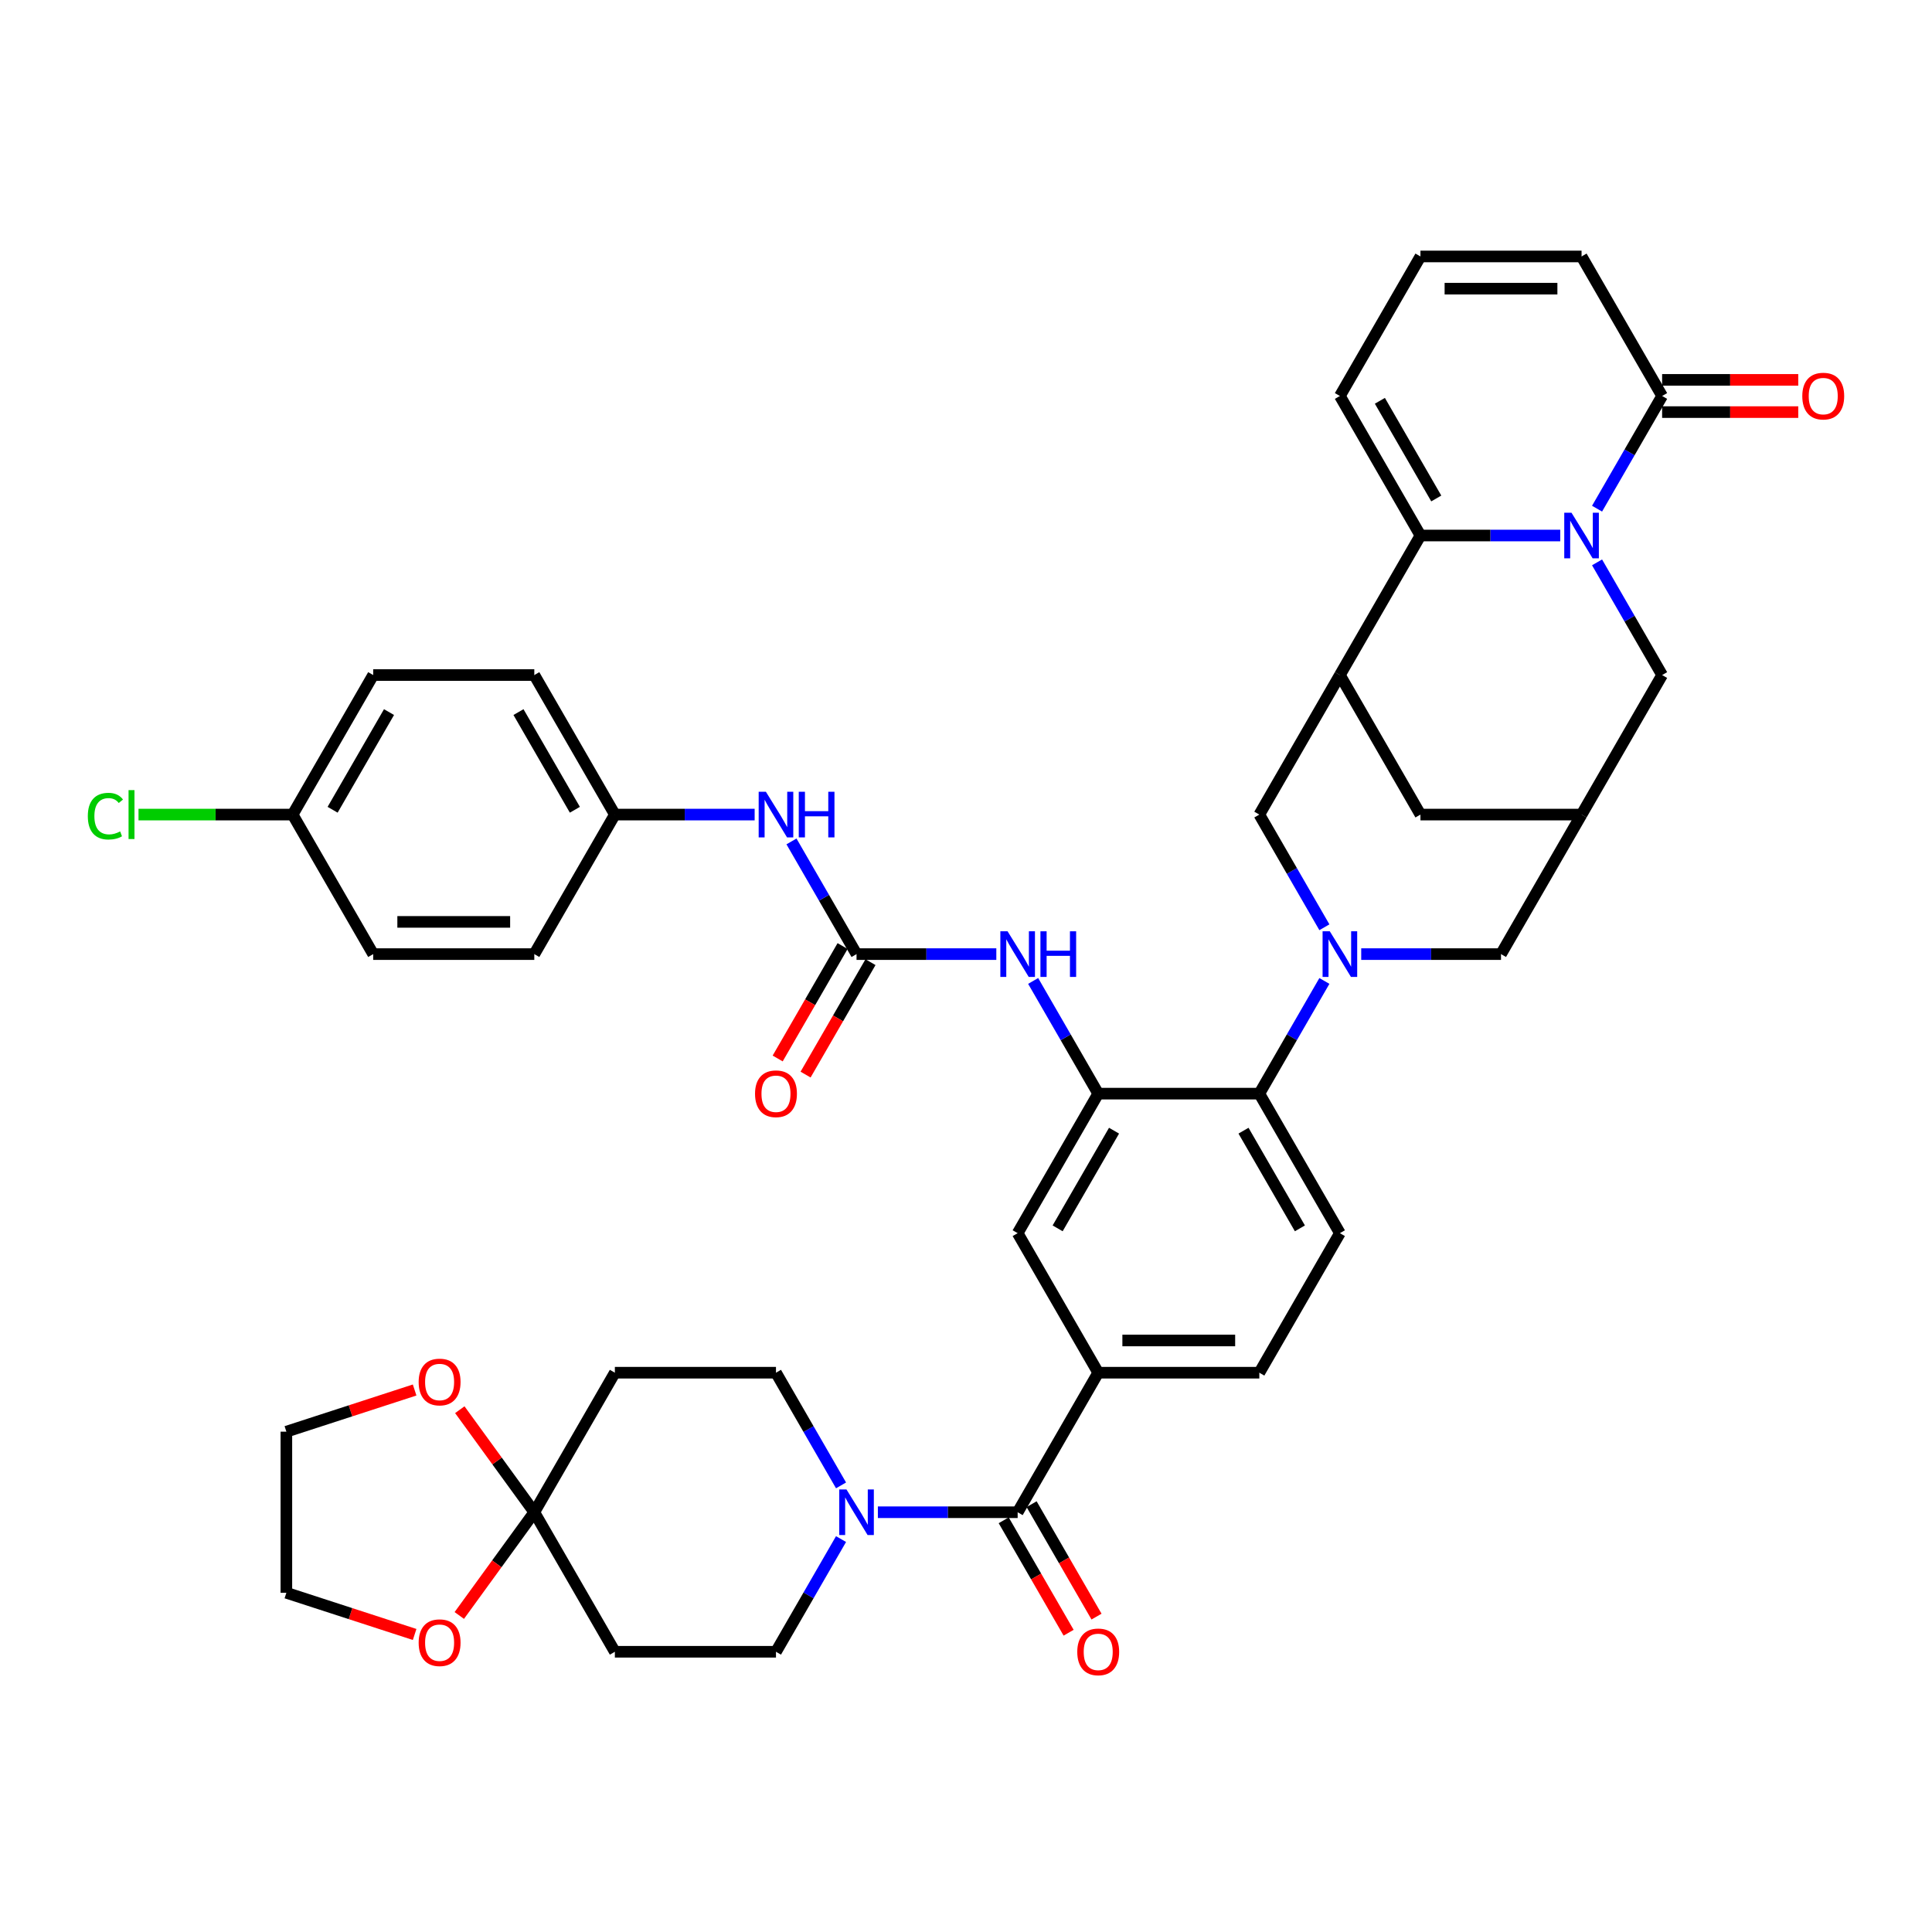 <?xml version='1.0' encoding='iso-8859-1'?>
<svg version='1.1' baseProfile='full'
              xmlns='http://www.w3.org/2000/svg'
                      xmlns:rdkit='http://www.rdkit.org/xml'
                      xmlns:xlink='http://www.w3.org/1999/xlink'
                  xml:space='preserve'
width='1000px' height='1000px' viewBox='0 0 1000 1000'>
<!-- END OF HEADER -->
<rect style='opacity:1.0;fill:#FFFFFF;stroke:none' width='1000' height='1000' x='0' y='0'> </rect>
<path class='bond-1' d='M 807.572,277.182 L 771.396,277.182' style='fill:none;fill-rule:evenodd;stroke:#0000FF;stroke-width:6px;stroke-linecap:butt;stroke-linejoin:miter;stroke-opacity:1' />
<path class='bond-1' d='M 771.396,277.182 L 735.22,277.182' style='fill:none;fill-rule:evenodd;stroke:#000000;stroke-width:6px;stroke-linecap:butt;stroke-linejoin:miter;stroke-opacity:1' />
<path class='bond-5' d='M 826.635,263.289 L 843.473,234.125' style='fill:none;fill-rule:evenodd;stroke:#0000FF;stroke-width:6px;stroke-linecap:butt;stroke-linejoin:miter;stroke-opacity:1' />
<path class='bond-5' d='M 843.473,234.125 L 860.311,204.961' style='fill:none;fill-rule:evenodd;stroke:#000000;stroke-width:6px;stroke-linecap:butt;stroke-linejoin:miter;stroke-opacity:1' />
<path class='bond-14' d='M 826.635,291.076 L 843.473,320.24' style='fill:none;fill-rule:evenodd;stroke:#0000FF;stroke-width:6px;stroke-linecap:butt;stroke-linejoin:miter;stroke-opacity:1' />
<path class='bond-14' d='M 843.473,320.24 L 860.311,349.404' style='fill:none;fill-rule:evenodd;stroke:#000000;stroke-width:6px;stroke-linecap:butt;stroke-linejoin:miter;stroke-opacity:1' />
<path class='bond-0' d='M 704.565,493.846 L 740.741,493.846' style='fill:none;fill-rule:evenodd;stroke:#0000FF;stroke-width:6px;stroke-linecap:butt;stroke-linejoin:miter;stroke-opacity:1' />
<path class='bond-0' d='M 740.741,493.846 L 776.917,493.846' style='fill:none;fill-rule:evenodd;stroke:#000000;stroke-width:6px;stroke-linecap:butt;stroke-linejoin:miter;stroke-opacity:1' />
<path class='bond-6' d='M 685.502,507.739 L 668.664,536.903' style='fill:none;fill-rule:evenodd;stroke:#0000FF;stroke-width:6px;stroke-linecap:butt;stroke-linejoin:miter;stroke-opacity:1' />
<path class='bond-6' d='M 668.664,536.903 L 651.826,566.067' style='fill:none;fill-rule:evenodd;stroke:#000000;stroke-width:6px;stroke-linecap:butt;stroke-linejoin:miter;stroke-opacity:1' />
<path class='bond-44' d='M 685.502,479.952 L 668.664,450.788' style='fill:none;fill-rule:evenodd;stroke:#0000FF;stroke-width:6px;stroke-linecap:butt;stroke-linejoin:miter;stroke-opacity:1' />
<path class='bond-44' d='M 668.664,450.788 L 651.826,421.625' style='fill:none;fill-rule:evenodd;stroke:#000000;stroke-width:6px;stroke-linecap:butt;stroke-linejoin:miter;stroke-opacity:1' />
<path class='bond-2' d='M 735.22,277.182 L 693.523,349.404' style='fill:none;fill-rule:evenodd;stroke:#000000;stroke-width:6px;stroke-linecap:butt;stroke-linejoin:miter;stroke-opacity:1' />
<path class='bond-22' d='M 735.22,277.182 L 693.523,204.961' style='fill:none;fill-rule:evenodd;stroke:#000000;stroke-width:6px;stroke-linecap:butt;stroke-linejoin:miter;stroke-opacity:1' />
<path class='bond-22' d='M 743.41,258.01 L 714.222,207.455' style='fill:none;fill-rule:evenodd;stroke:#000000;stroke-width:6px;stroke-linecap:butt;stroke-linejoin:miter;stroke-opacity:1' />
<path class='bond-10' d='M 693.523,349.404 L 651.826,421.625' style='fill:none;fill-rule:evenodd;stroke:#000000;stroke-width:6px;stroke-linecap:butt;stroke-linejoin:miter;stroke-opacity:1' />
<path class='bond-42' d='M 693.523,349.404 L 735.22,421.625' style='fill:none;fill-rule:evenodd;stroke:#000000;stroke-width:6px;stroke-linecap:butt;stroke-linejoin:miter;stroke-opacity:1' />
<path class='bond-3' d='M 526.736,782.73 L 568.433,710.509' style='fill:none;fill-rule:evenodd;stroke:#000000;stroke-width:6px;stroke-linecap:butt;stroke-linejoin:miter;stroke-opacity:1' />
<path class='bond-7' d='M 526.736,782.73 L 490.56,782.73' style='fill:none;fill-rule:evenodd;stroke:#000000;stroke-width:6px;stroke-linecap:butt;stroke-linejoin:miter;stroke-opacity:1' />
<path class='bond-7' d='M 490.56,782.73 L 454.384,782.73' style='fill:none;fill-rule:evenodd;stroke:#0000FF;stroke-width:6px;stroke-linecap:butt;stroke-linejoin:miter;stroke-opacity:1' />
<path class='bond-30' d='M 519.514,786.899 L 536.313,815.996' style='fill:none;fill-rule:evenodd;stroke:#000000;stroke-width:6px;stroke-linecap:butt;stroke-linejoin:miter;stroke-opacity:1' />
<path class='bond-30' d='M 536.313,815.996 L 553.112,845.094' style='fill:none;fill-rule:evenodd;stroke:#FF0000;stroke-width:6px;stroke-linecap:butt;stroke-linejoin:miter;stroke-opacity:1' />
<path class='bond-30' d='M 533.958,778.56 L 550.757,807.657' style='fill:none;fill-rule:evenodd;stroke:#000000;stroke-width:6px;stroke-linecap:butt;stroke-linejoin:miter;stroke-opacity:1' />
<path class='bond-30' d='M 550.757,807.657 L 567.557,836.754' style='fill:none;fill-rule:evenodd;stroke:#FF0000;stroke-width:6px;stroke-linecap:butt;stroke-linejoin:miter;stroke-opacity:1' />
<path class='bond-4' d='M 568.433,566.067 L 651.826,566.067' style='fill:none;fill-rule:evenodd;stroke:#000000;stroke-width:6px;stroke-linecap:butt;stroke-linejoin:miter;stroke-opacity:1' />
<path class='bond-12' d='M 568.433,566.067 L 551.595,536.903' style='fill:none;fill-rule:evenodd;stroke:#000000;stroke-width:6px;stroke-linecap:butt;stroke-linejoin:miter;stroke-opacity:1' />
<path class='bond-12' d='M 551.595,536.903 L 534.757,507.739' style='fill:none;fill-rule:evenodd;stroke:#0000FF;stroke-width:6px;stroke-linecap:butt;stroke-linejoin:miter;stroke-opacity:1' />
<path class='bond-15' d='M 568.433,566.067 L 526.736,638.288' style='fill:none;fill-rule:evenodd;stroke:#000000;stroke-width:6px;stroke-linecap:butt;stroke-linejoin:miter;stroke-opacity:1' />
<path class='bond-15' d='M 576.623,585.239 L 547.435,635.794' style='fill:none;fill-rule:evenodd;stroke:#000000;stroke-width:6px;stroke-linecap:butt;stroke-linejoin:miter;stroke-opacity:1' />
<path class='bond-26' d='M 860.311,204.961 L 818.614,132.74' style='fill:none;fill-rule:evenodd;stroke:#000000;stroke-width:6px;stroke-linecap:butt;stroke-linejoin:miter;stroke-opacity:1' />
<path class='bond-32' d='M 860.311,213.301 L 895.544,213.301' style='fill:none;fill-rule:evenodd;stroke:#000000;stroke-width:6px;stroke-linecap:butt;stroke-linejoin:miter;stroke-opacity:1' />
<path class='bond-32' d='M 895.544,213.301 L 930.778,213.301' style='fill:none;fill-rule:evenodd;stroke:#FF0000;stroke-width:6px;stroke-linecap:butt;stroke-linejoin:miter;stroke-opacity:1' />
<path class='bond-32' d='M 860.311,196.622 L 895.544,196.622' style='fill:none;fill-rule:evenodd;stroke:#000000;stroke-width:6px;stroke-linecap:butt;stroke-linejoin:miter;stroke-opacity:1' />
<path class='bond-32' d='M 895.544,196.622 L 930.778,196.622' style='fill:none;fill-rule:evenodd;stroke:#FF0000;stroke-width:6px;stroke-linecap:butt;stroke-linejoin:miter;stroke-opacity:1' />
<path class='bond-20' d='M 651.826,566.067 L 693.523,638.288' style='fill:none;fill-rule:evenodd;stroke:#000000;stroke-width:6px;stroke-linecap:butt;stroke-linejoin:miter;stroke-opacity:1' />
<path class='bond-20' d='M 643.637,585.239 L 672.825,635.794' style='fill:none;fill-rule:evenodd;stroke:#000000;stroke-width:6px;stroke-linecap:butt;stroke-linejoin:miter;stroke-opacity:1' />
<path class='bond-23' d='M 435.321,768.836 L 418.483,739.672' style='fill:none;fill-rule:evenodd;stroke:#0000FF;stroke-width:6px;stroke-linecap:butt;stroke-linejoin:miter;stroke-opacity:1' />
<path class='bond-23' d='M 418.483,739.672 L 401.646,710.509' style='fill:none;fill-rule:evenodd;stroke:#000000;stroke-width:6px;stroke-linecap:butt;stroke-linejoin:miter;stroke-opacity:1' />
<path class='bond-24' d='M 435.321,796.623 L 418.483,825.787' style='fill:none;fill-rule:evenodd;stroke:#0000FF;stroke-width:6px;stroke-linecap:butt;stroke-linejoin:miter;stroke-opacity:1' />
<path class='bond-24' d='M 418.483,825.787 L 401.646,854.951' style='fill:none;fill-rule:evenodd;stroke:#000000;stroke-width:6px;stroke-linecap:butt;stroke-linejoin:miter;stroke-opacity:1' />
<path class='bond-8' d='M 443.342,493.846 L 479.519,493.846' style='fill:none;fill-rule:evenodd;stroke:#000000;stroke-width:6px;stroke-linecap:butt;stroke-linejoin:miter;stroke-opacity:1' />
<path class='bond-8' d='M 479.519,493.846 L 515.695,493.846' style='fill:none;fill-rule:evenodd;stroke:#0000FF;stroke-width:6px;stroke-linecap:butt;stroke-linejoin:miter;stroke-opacity:1' />
<path class='bond-21' d='M 443.342,493.846 L 426.505,464.682' style='fill:none;fill-rule:evenodd;stroke:#000000;stroke-width:6px;stroke-linecap:butt;stroke-linejoin:miter;stroke-opacity:1' />
<path class='bond-21' d='M 426.505,464.682 L 409.667,435.518' style='fill:none;fill-rule:evenodd;stroke:#0000FF;stroke-width:6px;stroke-linecap:butt;stroke-linejoin:miter;stroke-opacity:1' />
<path class='bond-31' d='M 436.12,489.676 L 419.321,518.773' style='fill:none;fill-rule:evenodd;stroke:#000000;stroke-width:6px;stroke-linecap:butt;stroke-linejoin:miter;stroke-opacity:1' />
<path class='bond-31' d='M 419.321,518.773 L 402.522,547.87' style='fill:none;fill-rule:evenodd;stroke:#FF0000;stroke-width:6px;stroke-linecap:butt;stroke-linejoin:miter;stroke-opacity:1' />
<path class='bond-31' d='M 450.564,498.015 L 433.765,527.112' style='fill:none;fill-rule:evenodd;stroke:#000000;stroke-width:6px;stroke-linecap:butt;stroke-linejoin:miter;stroke-opacity:1' />
<path class='bond-31' d='M 433.765,527.112 L 416.966,556.209' style='fill:none;fill-rule:evenodd;stroke:#FF0000;stroke-width:6px;stroke-linecap:butt;stroke-linejoin:miter;stroke-opacity:1' />
<path class='bond-9' d='M 276.555,782.73 L 318.252,854.951' style='fill:none;fill-rule:evenodd;stroke:#000000;stroke-width:6px;stroke-linecap:butt;stroke-linejoin:miter;stroke-opacity:1' />
<path class='bond-27' d='M 276.555,782.73 L 257.142,809.45' style='fill:none;fill-rule:evenodd;stroke:#000000;stroke-width:6px;stroke-linecap:butt;stroke-linejoin:miter;stroke-opacity:1' />
<path class='bond-27' d='M 257.142,809.45 L 237.729,836.17' style='fill:none;fill-rule:evenodd;stroke:#FF0000;stroke-width:6px;stroke-linecap:butt;stroke-linejoin:miter;stroke-opacity:1' />
<path class='bond-28' d='M 276.555,782.73 L 257.275,756.193' style='fill:none;fill-rule:evenodd;stroke:#000000;stroke-width:6px;stroke-linecap:butt;stroke-linejoin:miter;stroke-opacity:1' />
<path class='bond-28' d='M 257.275,756.193 L 237.995,729.657' style='fill:none;fill-rule:evenodd;stroke:#FF0000;stroke-width:6px;stroke-linecap:butt;stroke-linejoin:miter;stroke-opacity:1' />
<path class='bond-46' d='M 276.555,782.73 L 318.252,710.509' style='fill:none;fill-rule:evenodd;stroke:#000000;stroke-width:6px;stroke-linecap:butt;stroke-linejoin:miter;stroke-opacity:1' />
<path class='bond-11' d='M 568.433,710.509 L 651.826,710.509' style='fill:none;fill-rule:evenodd;stroke:#000000;stroke-width:6px;stroke-linecap:butt;stroke-linejoin:miter;stroke-opacity:1' />
<path class='bond-11' d='M 580.942,693.83 L 639.317,693.83' style='fill:none;fill-rule:evenodd;stroke:#000000;stroke-width:6px;stroke-linecap:butt;stroke-linejoin:miter;stroke-opacity:1' />
<path class='bond-45' d='M 568.433,710.509 L 526.736,638.288' style='fill:none;fill-rule:evenodd;stroke:#000000;stroke-width:6px;stroke-linecap:butt;stroke-linejoin:miter;stroke-opacity:1' />
<path class='bond-13' d='M 818.614,421.625 L 860.311,349.404' style='fill:none;fill-rule:evenodd;stroke:#000000;stroke-width:6px;stroke-linecap:butt;stroke-linejoin:miter;stroke-opacity:1' />
<path class='bond-16' d='M 818.614,421.625 L 776.917,493.846' style='fill:none;fill-rule:evenodd;stroke:#000000;stroke-width:6px;stroke-linecap:butt;stroke-linejoin:miter;stroke-opacity:1' />
<path class='bond-19' d='M 818.614,421.625 L 735.22,421.625' style='fill:none;fill-rule:evenodd;stroke:#000000;stroke-width:6px;stroke-linecap:butt;stroke-linejoin:miter;stroke-opacity:1' />
<path class='bond-17' d='M 318.252,710.509 L 401.646,710.509' style='fill:none;fill-rule:evenodd;stroke:#000000;stroke-width:6px;stroke-linecap:butt;stroke-linejoin:miter;stroke-opacity:1' />
<path class='bond-18' d='M 318.252,854.951 L 401.646,854.951' style='fill:none;fill-rule:evenodd;stroke:#000000;stroke-width:6px;stroke-linecap:butt;stroke-linejoin:miter;stroke-opacity:1' />
<path class='bond-29' d='M 693.523,638.288 L 651.826,710.509' style='fill:none;fill-rule:evenodd;stroke:#000000;stroke-width:6px;stroke-linecap:butt;stroke-linejoin:miter;stroke-opacity:1' />
<path class='bond-33' d='M 390.604,421.625 L 354.428,421.625' style='fill:none;fill-rule:evenodd;stroke:#0000FF;stroke-width:6px;stroke-linecap:butt;stroke-linejoin:miter;stroke-opacity:1' />
<path class='bond-33' d='M 354.428,421.625 L 318.252,421.625' style='fill:none;fill-rule:evenodd;stroke:#000000;stroke-width:6px;stroke-linecap:butt;stroke-linejoin:miter;stroke-opacity:1' />
<path class='bond-43' d='M 693.523,204.961 L 735.22,132.74' style='fill:none;fill-rule:evenodd;stroke:#000000;stroke-width:6px;stroke-linecap:butt;stroke-linejoin:miter;stroke-opacity:1' />
<path class='bond-25' d='M 735.22,132.74 L 818.614,132.74' style='fill:none;fill-rule:evenodd;stroke:#000000;stroke-width:6px;stroke-linecap:butt;stroke-linejoin:miter;stroke-opacity:1' />
<path class='bond-25' d='M 747.729,149.419 L 806.105,149.419' style='fill:none;fill-rule:evenodd;stroke:#000000;stroke-width:6px;stroke-linecap:butt;stroke-linejoin:miter;stroke-opacity:1' />
<path class='bond-40' d='M 214.611,845.997 L 181.418,835.212' style='fill:none;fill-rule:evenodd;stroke:#FF0000;stroke-width:6px;stroke-linecap:butt;stroke-linejoin:miter;stroke-opacity:1' />
<path class='bond-40' d='M 181.418,835.212 L 148.225,824.426' style='fill:none;fill-rule:evenodd;stroke:#000000;stroke-width:6px;stroke-linecap:butt;stroke-linejoin:miter;stroke-opacity:1' />
<path class='bond-41' d='M 214.611,719.463 L 181.418,730.248' style='fill:none;fill-rule:evenodd;stroke:#FF0000;stroke-width:6px;stroke-linecap:butt;stroke-linejoin:miter;stroke-opacity:1' />
<path class='bond-41' d='M 181.418,730.248 L 148.225,741.033' style='fill:none;fill-rule:evenodd;stroke:#000000;stroke-width:6px;stroke-linecap:butt;stroke-linejoin:miter;stroke-opacity:1' />
<path class='bond-36' d='M 318.252,421.625 L 276.555,493.846' style='fill:none;fill-rule:evenodd;stroke:#000000;stroke-width:6px;stroke-linecap:butt;stroke-linejoin:miter;stroke-opacity:1' />
<path class='bond-37' d='M 318.252,421.625 L 276.555,349.404' style='fill:none;fill-rule:evenodd;stroke:#000000;stroke-width:6px;stroke-linecap:butt;stroke-linejoin:miter;stroke-opacity:1' />
<path class='bond-37' d='M 297.553,419.131 L 268.365,368.576' style='fill:none;fill-rule:evenodd;stroke:#000000;stroke-width:6px;stroke-linecap:butt;stroke-linejoin:miter;stroke-opacity:1' />
<path class='bond-34' d='M 151.465,421.625 L 193.161,349.404' style='fill:none;fill-rule:evenodd;stroke:#000000;stroke-width:6px;stroke-linecap:butt;stroke-linejoin:miter;stroke-opacity:1' />
<path class='bond-34' d='M 172.163,419.131 L 201.351,368.576' style='fill:none;fill-rule:evenodd;stroke:#000000;stroke-width:6px;stroke-linecap:butt;stroke-linejoin:miter;stroke-opacity:1' />
<path class='bond-35' d='M 151.465,421.625 L 111.577,421.625' style='fill:none;fill-rule:evenodd;stroke:#000000;stroke-width:6px;stroke-linecap:butt;stroke-linejoin:miter;stroke-opacity:1' />
<path class='bond-35' d='M 111.577,421.625 L 71.69,421.625' style='fill:none;fill-rule:evenodd;stroke:#00CC00;stroke-width:6px;stroke-linecap:butt;stroke-linejoin:miter;stroke-opacity:1' />
<path class='bond-47' d='M 151.465,421.625 L 193.161,493.846' style='fill:none;fill-rule:evenodd;stroke:#000000;stroke-width:6px;stroke-linecap:butt;stroke-linejoin:miter;stroke-opacity:1' />
<path class='bond-39' d='M 276.555,493.846 L 193.161,493.846' style='fill:none;fill-rule:evenodd;stroke:#000000;stroke-width:6px;stroke-linecap:butt;stroke-linejoin:miter;stroke-opacity:1' />
<path class='bond-39' d='M 264.046,477.167 L 205.67,477.167' style='fill:none;fill-rule:evenodd;stroke:#000000;stroke-width:6px;stroke-linecap:butt;stroke-linejoin:miter;stroke-opacity:1' />
<path class='bond-38' d='M 276.555,349.404 L 193.161,349.404' style='fill:none;fill-rule:evenodd;stroke:#000000;stroke-width:6px;stroke-linecap:butt;stroke-linejoin:miter;stroke-opacity:1' />
<path class='bond-48' d='M 148.225,824.426 L 148.225,741.033' style='fill:none;fill-rule:evenodd;stroke:#000000;stroke-width:6px;stroke-linecap:butt;stroke-linejoin:miter;stroke-opacity:1' />
<path  class='atom-0' d='M 813.393 265.374
L 821.132 277.883
Q 821.9 279.117, 823.134 281.352
Q 824.368 283.587, 824.435 283.721
L 824.435 265.374
L 827.57 265.374
L 827.57 288.991
L 824.335 288.991
L 816.029 275.314
Q 815.061 273.713, 814.027 271.879
Q 813.026 270.044, 812.726 269.477
L 812.726 288.991
L 809.657 288.991
L 809.657 265.374
L 813.393 265.374
' fill='#0000FF'/>
<path  class='atom-1' d='M 688.303 482.037
L 696.042 494.546
Q 696.809 495.78, 698.043 498.015
Q 699.277 500.25, 699.344 500.384
L 699.344 482.037
L 702.48 482.037
L 702.48 505.654
L 699.244 505.654
L 690.938 491.978
Q 689.971 490.376, 688.937 488.542
Q 687.936 486.707, 687.636 486.14
L 687.636 505.654
L 684.567 505.654
L 684.567 482.037
L 688.303 482.037
' fill='#0000FF'/>
<path  class='atom-8' d='M 438.122 770.921
L 445.861 783.43
Q 446.628 784.664, 447.862 786.899
Q 449.097 789.134, 449.163 789.268
L 449.163 770.921
L 452.299 770.921
L 452.299 794.538
L 449.063 794.538
L 440.757 780.862
Q 439.79 779.26, 438.756 777.426
Q 437.755 775.591, 437.455 775.024
L 437.455 794.538
L 434.386 794.538
L 434.386 770.921
L 438.122 770.921
' fill='#0000FF'/>
<path  class='atom-13' d='M 521.516 482.037
L 529.254 494.546
Q 530.022 495.78, 531.256 498.015
Q 532.49 500.25, 532.557 500.384
L 532.557 482.037
L 535.692 482.037
L 535.692 505.654
L 532.457 505.654
L 524.151 491.978
Q 523.183 490.376, 522.149 488.542
Q 521.149 486.707, 520.848 486.14
L 520.848 505.654
L 517.78 505.654
L 517.78 482.037
L 521.516 482.037
' fill='#0000FF'/>
<path  class='atom-13' d='M 538.528 482.037
L 541.73 482.037
L 541.73 492.078
L 553.806 492.078
L 553.806 482.037
L 557.008 482.037
L 557.008 505.654
L 553.806 505.654
L 553.806 494.746
L 541.73 494.746
L 541.73 505.654
L 538.528 505.654
L 538.528 482.037
' fill='#0000FF'/>
<path  class='atom-22' d='M 396.425 409.816
L 404.164 422.325
Q 404.931 423.559, 406.165 425.794
Q 407.4 428.029, 407.466 428.163
L 407.466 409.816
L 410.602 409.816
L 410.602 433.433
L 407.366 433.433
L 399.06 419.757
Q 398.093 418.155, 397.059 416.321
Q 396.058 414.486, 395.758 413.919
L 395.758 433.433
L 392.689 433.433
L 392.689 409.816
L 396.425 409.816
' fill='#0000FF'/>
<path  class='atom-22' d='M 413.437 409.816
L 416.64 409.816
L 416.64 419.857
L 428.715 419.857
L 428.715 409.816
L 431.917 409.816
L 431.917 433.433
L 428.715 433.433
L 428.715 422.525
L 416.64 422.525
L 416.64 433.433
L 413.437 433.433
L 413.437 409.816
' fill='#0000FF'/>
<path  class='atom-28' d='M 216.696 850.263
Q 216.696 844.592, 219.498 841.424
Q 222.3 838.255, 227.537 838.255
Q 232.775 838.255, 235.577 841.424
Q 238.379 844.592, 238.379 850.263
Q 238.379 856.001, 235.543 859.27
Q 232.708 862.505, 227.537 862.505
Q 222.334 862.505, 219.498 859.27
Q 216.696 856.034, 216.696 850.263
M 227.537 859.837
Q 231.14 859.837, 233.075 857.435
Q 235.043 855, 235.043 850.263
Q 235.043 845.627, 233.075 843.292
Q 231.14 840.923, 227.537 840.923
Q 223.935 840.923, 221.967 843.258
Q 220.032 845.593, 220.032 850.263
Q 220.032 855.033, 221.967 857.435
Q 223.935 859.837, 227.537 859.837
' fill='#FF0000'/>
<path  class='atom-29' d='M 216.696 715.329
Q 216.696 709.659, 219.498 706.49
Q 222.3 703.321, 227.537 703.321
Q 232.775 703.321, 235.577 706.49
Q 238.379 709.659, 238.379 715.329
Q 238.379 721.067, 235.543 724.336
Q 232.708 727.572, 227.537 727.572
Q 222.334 727.572, 219.498 724.336
Q 216.696 721.1, 216.696 715.329
M 227.537 724.903
Q 231.14 724.903, 233.075 722.501
Q 235.043 720.066, 235.043 715.329
Q 235.043 710.693, 233.075 708.358
Q 231.14 705.989, 227.537 705.989
Q 223.935 705.989, 221.967 708.324
Q 220.032 710.659, 220.032 715.329
Q 220.032 720.1, 221.967 722.501
Q 223.935 724.903, 227.537 724.903
' fill='#FF0000'/>
<path  class='atom-31' d='M 557.592 855.017
Q 557.592 849.347, 560.394 846.178
Q 563.196 843.009, 568.433 843.009
Q 573.67 843.009, 576.472 846.178
Q 579.274 849.347, 579.274 855.017
Q 579.274 860.755, 576.439 864.024
Q 573.603 867.26, 568.433 867.26
Q 563.229 867.26, 560.394 864.024
Q 557.592 860.788, 557.592 855.017
M 568.433 864.591
Q 572.035 864.591, 573.97 862.189
Q 575.938 859.754, 575.938 855.017
Q 575.938 850.381, 573.97 848.046
Q 572.035 845.677, 568.433 845.677
Q 564.83 845.677, 562.862 848.012
Q 560.927 850.347, 560.927 855.017
Q 560.927 859.787, 562.862 862.189
Q 564.83 864.591, 568.433 864.591
' fill='#FF0000'/>
<path  class='atom-32' d='M 390.804 566.133
Q 390.804 560.463, 393.606 557.294
Q 396.408 554.125, 401.646 554.125
Q 406.883 554.125, 409.685 557.294
Q 412.487 560.463, 412.487 566.133
Q 412.487 571.871, 409.651 575.14
Q 406.816 578.375, 401.646 578.375
Q 396.442 578.375, 393.606 575.14
Q 390.804 571.904, 390.804 566.133
M 401.646 575.707
Q 405.248 575.707, 407.183 573.305
Q 409.151 570.87, 409.151 566.133
Q 409.151 561.497, 407.183 559.162
Q 405.248 556.793, 401.646 556.793
Q 398.043 556.793, 396.075 559.128
Q 394.14 561.463, 394.14 566.133
Q 394.14 570.903, 396.075 573.305
Q 398.043 575.707, 401.646 575.707
' fill='#FF0000'/>
<path  class='atom-33' d='M 932.863 205.028
Q 932.863 199.357, 935.665 196.188
Q 938.467 193.019, 943.704 193.019
Q 948.941 193.019, 951.743 196.188
Q 954.545 199.357, 954.545 205.028
Q 954.545 210.766, 951.71 214.035
Q 948.875 217.27, 943.704 217.27
Q 938.501 217.27, 935.665 214.035
Q 932.863 210.799, 932.863 205.028
M 943.704 214.602
Q 947.307 214.602, 949.242 212.2
Q 951.21 209.765, 951.21 205.028
Q 951.21 200.391, 949.242 198.056
Q 947.307 195.688, 943.704 195.688
Q 940.102 195.688, 938.134 198.023
Q 936.199 200.358, 936.199 205.028
Q 936.199 209.798, 938.134 212.2
Q 940.102 214.602, 943.704 214.602
' fill='#FF0000'/>
<path  class='atom-36' d='M 45.455 422.442
Q 45.455 416.571, 48.19 413.502
Q 50.959 410.4, 56.196 410.4
Q 61.066 410.4, 63.668 413.836
L 61.466 415.637
Q 59.565 413.135, 56.196 413.135
Q 52.626 413.135, 50.725 415.537
Q 48.857 417.905, 48.857 422.442
Q 48.857 427.112, 50.792 429.514
Q 52.76 431.915, 56.563 431.915
Q 59.164 431.915, 62.2 430.348
L 63.134 432.849
Q 61.9 433.65, 60.032 434.117
Q 58.164 434.584, 56.096 434.584
Q 50.959 434.584, 48.19 431.448
Q 45.455 428.313, 45.455 422.442
' fill='#00CC00'/>
<path  class='atom-36' d='M 66.537 408.965
L 69.605 408.965
L 69.605 434.284
L 66.537 434.284
L 66.537 408.965
' fill='#00CC00'/>
</svg>
